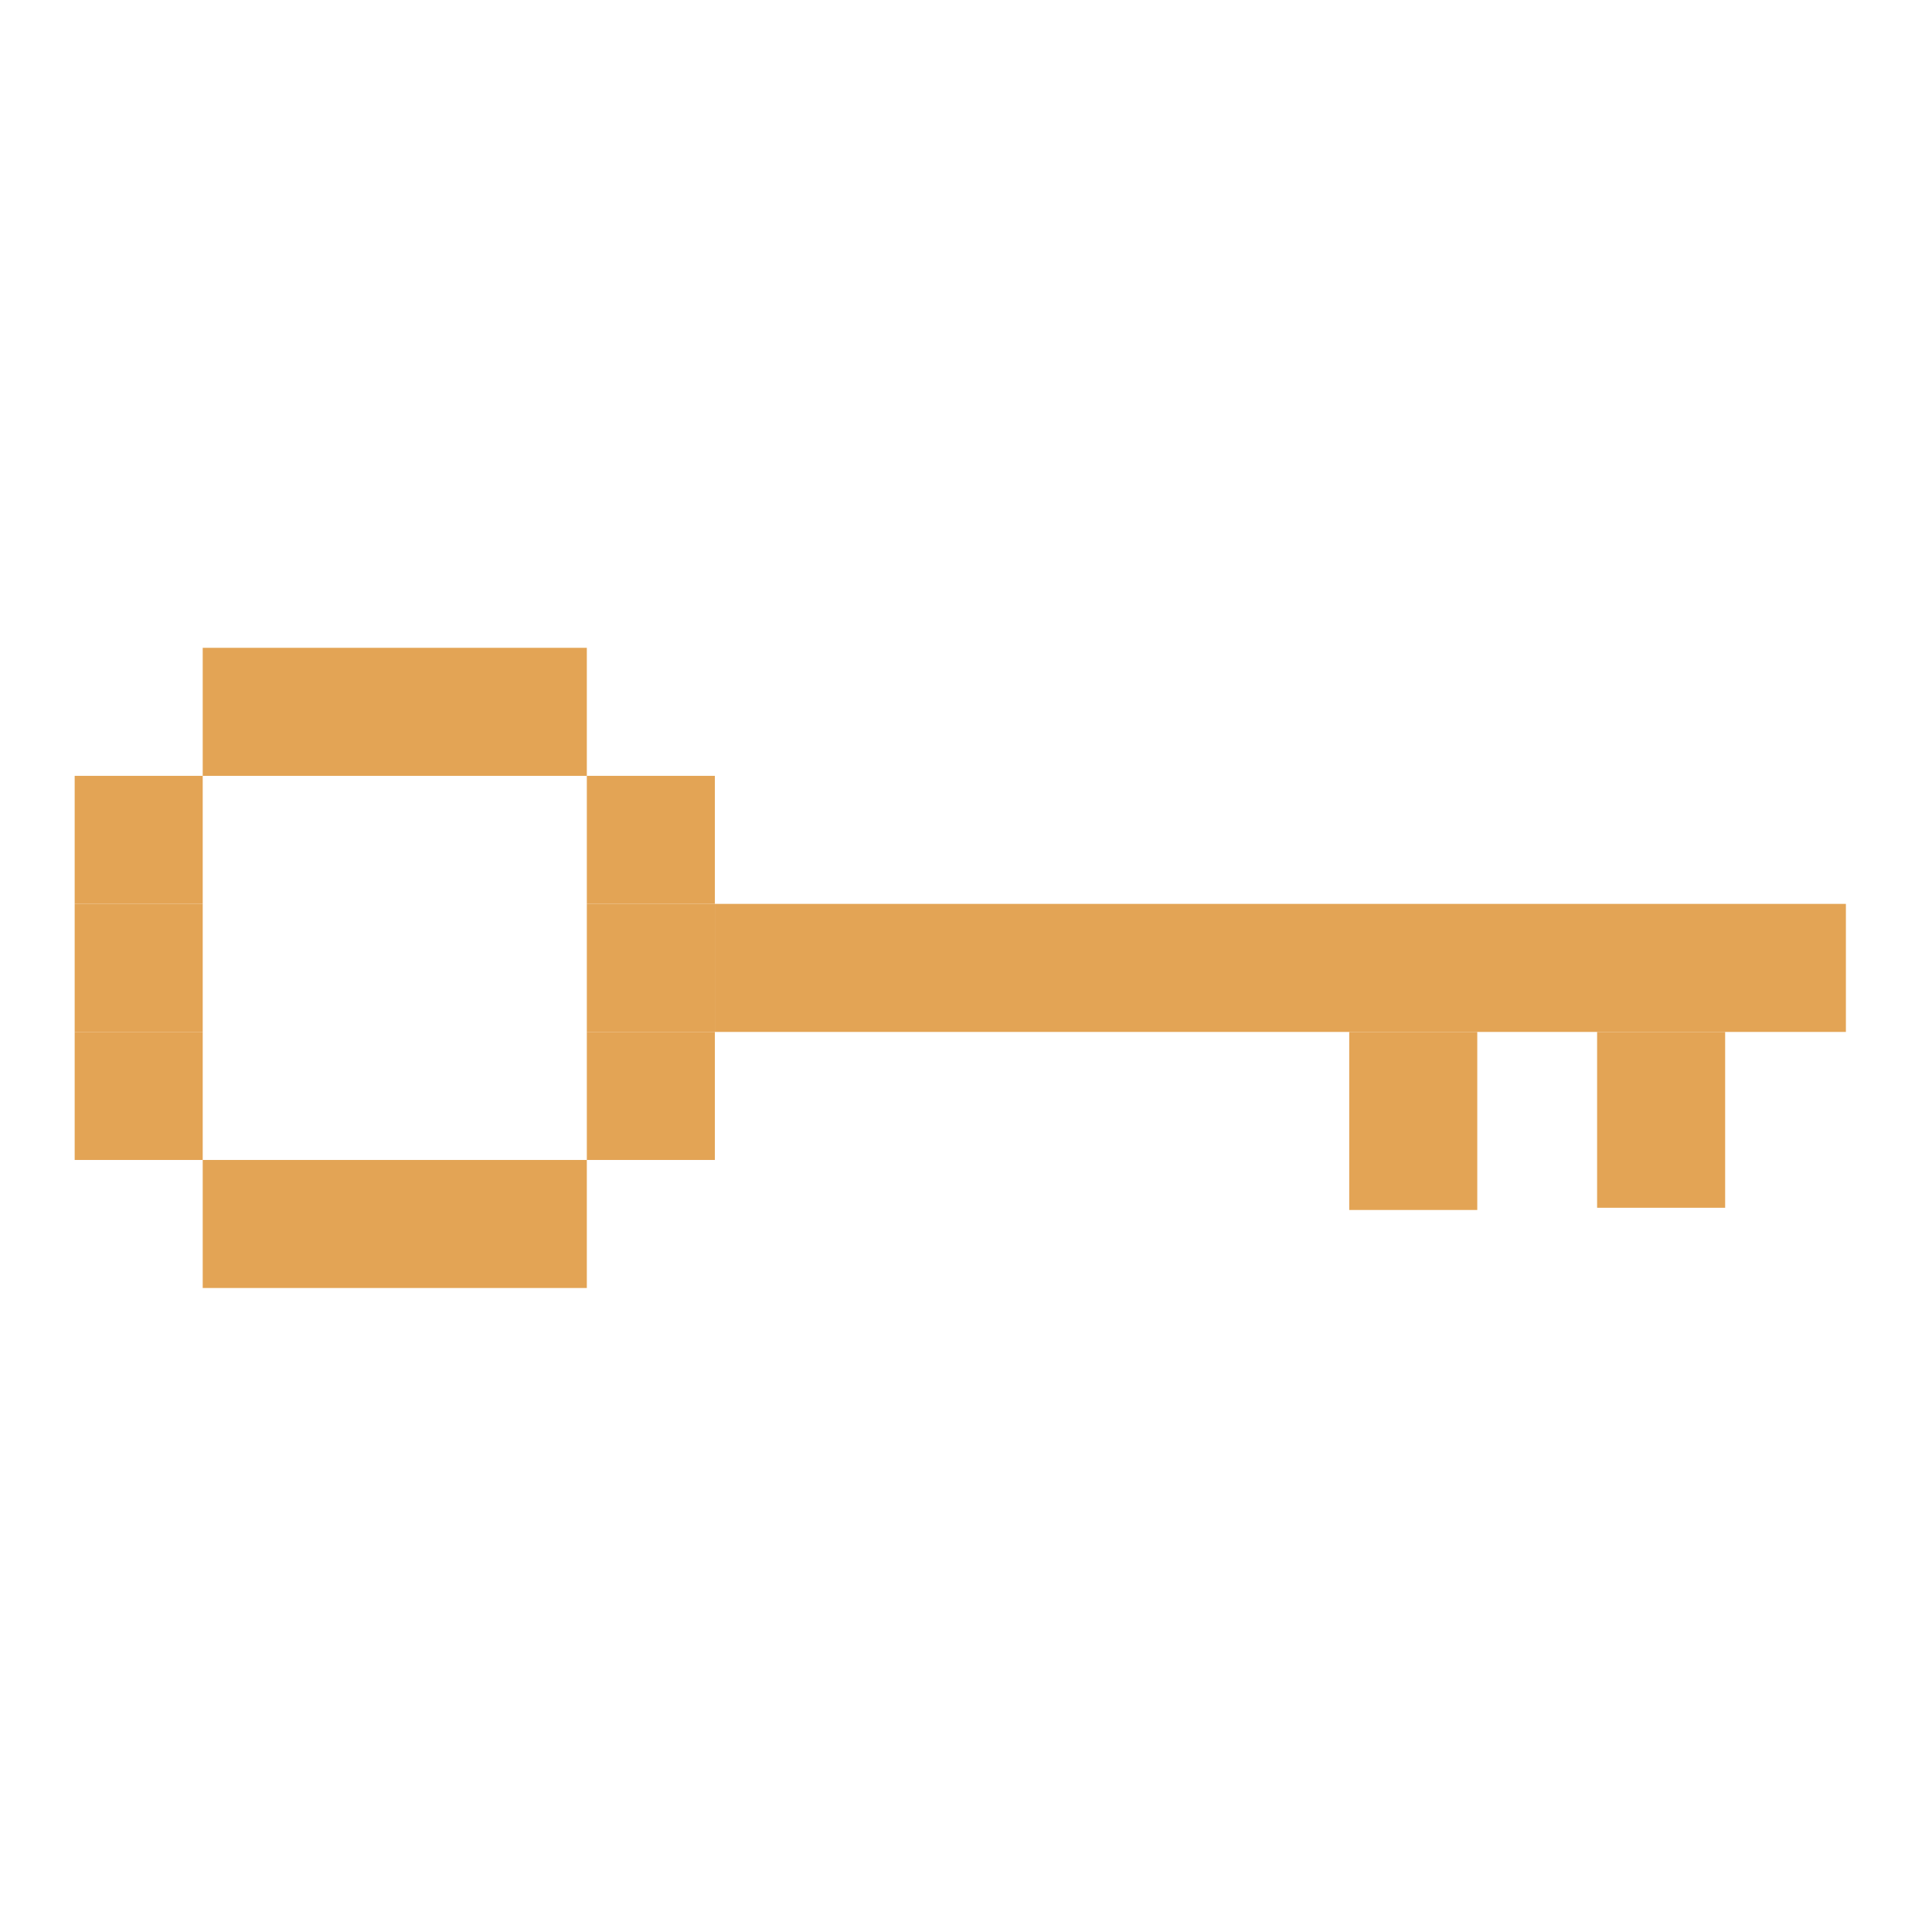 <svg width="120" height="120" viewBox="0 0 120 120" fill="none" xmlns="http://www.w3.org/2000/svg">
<rect x="114.652" y="64.095" width="70.25" height="7.953" transform="rotate(180 114.652 64.095)" fill="#E3A455"/>
<rect x="36.449" y="80" width="23.858" height="7.953" transform="rotate(-180 36.449 80)" fill="#E3A455"/>
<rect x="36.449" y="48.19" width="23.858" height="7.953" transform="rotate(-180 36.449 48.19)" fill="#E3A455"/>
<rect x="12.591" y="64.095" width="7.953" height="7.953" transform="rotate(180 12.591 64.095)" fill="#E3A455"/>
<rect x="44.402" y="72.047" width="7.953" height="7.953" transform="rotate(180 44.402 72.047)" fill="#E3A455"/>
<rect x="44.402" y="56.142" width="7.953" height="7.953" transform="rotate(180 44.402 56.142)" fill="#E3A455"/>
<rect x="12.591" y="72.047" width="7.953" height="7.953" transform="rotate(180 12.591 72.047)" fill="#E3A455"/>
<rect x="12.591" y="56.142" width="7.953" height="7.953" transform="rotate(180 12.591 56.142)" fill="#E3A455"/>
<rect x="44.402" y="64.095" width="7.953" height="7.953" transform="rotate(180 44.402 64.095)" fill="#E3A455"/>
<rect x="91.756" y="75.154" width="7.953" height="11.059" transform="rotate(180 91.756 75.154)" fill="#E3A455"/>
<rect x="107.152" y="75.017" width="7.953" height="10.922" transform="rotate(180 107.152 75.017)" fill="#E3A455"/>
</svg>
